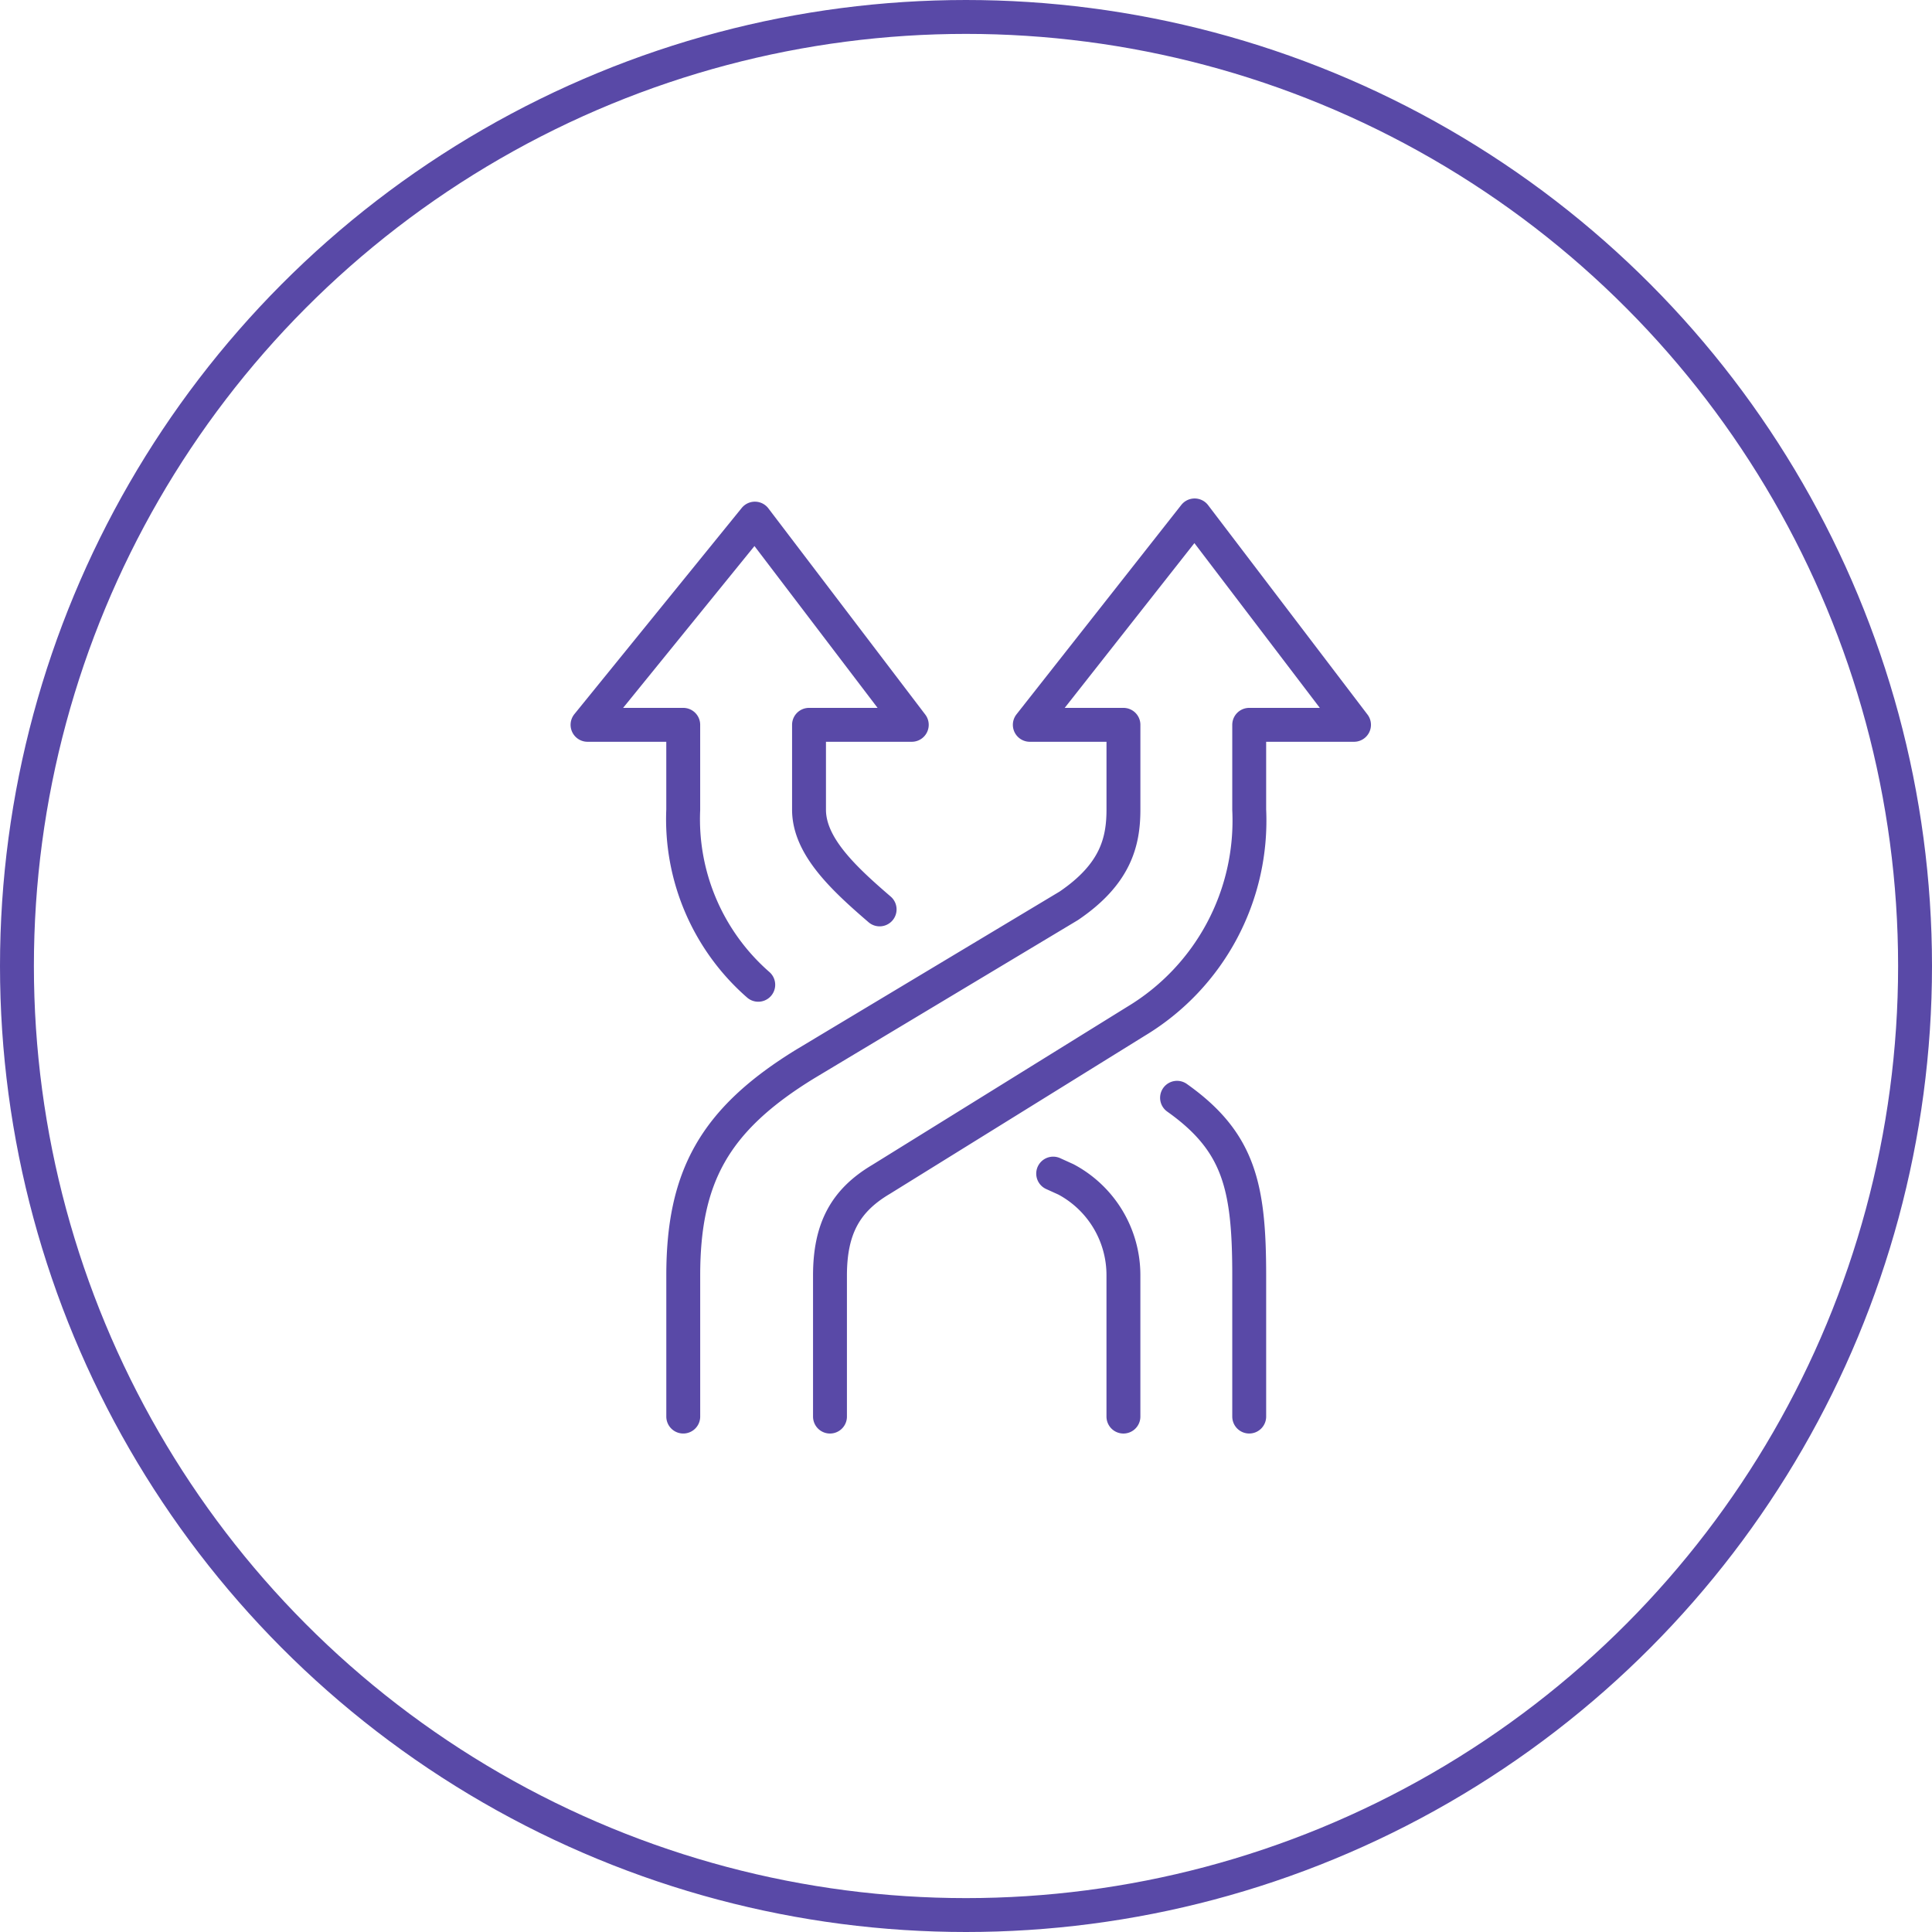 <svg xmlns="http://www.w3.org/2000/svg" width="114" height="114" viewBox="0 0 114 114">
  <g id="Group_20209" data-name="Group 20209" transform="translate(0.941)">
    <circle id="Ellipse_61" data-name="Ellipse 61" cx="56" cy="56" r="56" transform="translate(0.059 1)" fill="none" stroke="#5949a7" stroke-linecap="round" stroke-linejoin="round" stroke-width="2"/>
    <g id="Group_4911" data-name="Group 4911" transform="translate(-2343.712 -1203.313)">
      <path id="Path_11729" data-name="Path 11729" d="M2391.745,1286.9v-8.318c0-2.821.946-4.449,3.009-5.675l15.036-9.325a13.818,13.818,0,0,0,6.692-12.494v-5.006h6.184l-9.405-12.356-9.725,12.356h5.525v5.006c0,1.92-.48,3.81-3.224,5.673l-15.542,9.325c-5.4,3.31-7.208,6.689-7.208,12.495v8.318m11.587-29.926c-2.136-1.837-4.166-3.735-4.166-5.885v-5.006h6.063l-9.257-12.167-9.875,12.167h5.647v5.006a12.971,12.971,0,0,0,4.426,10.333m28.97,25.478v-8.318c0-5.238-.585-7.889-4.258-10.492m-7.309,4.474.758.344a6.4,6.4,0,0,1,3.387,5.675v8.318" fill="none" stroke="#5949a7" stroke-linecap="round" stroke-linejoin="round" stroke-width="2"/>
    </g>
  </g>
</svg>
